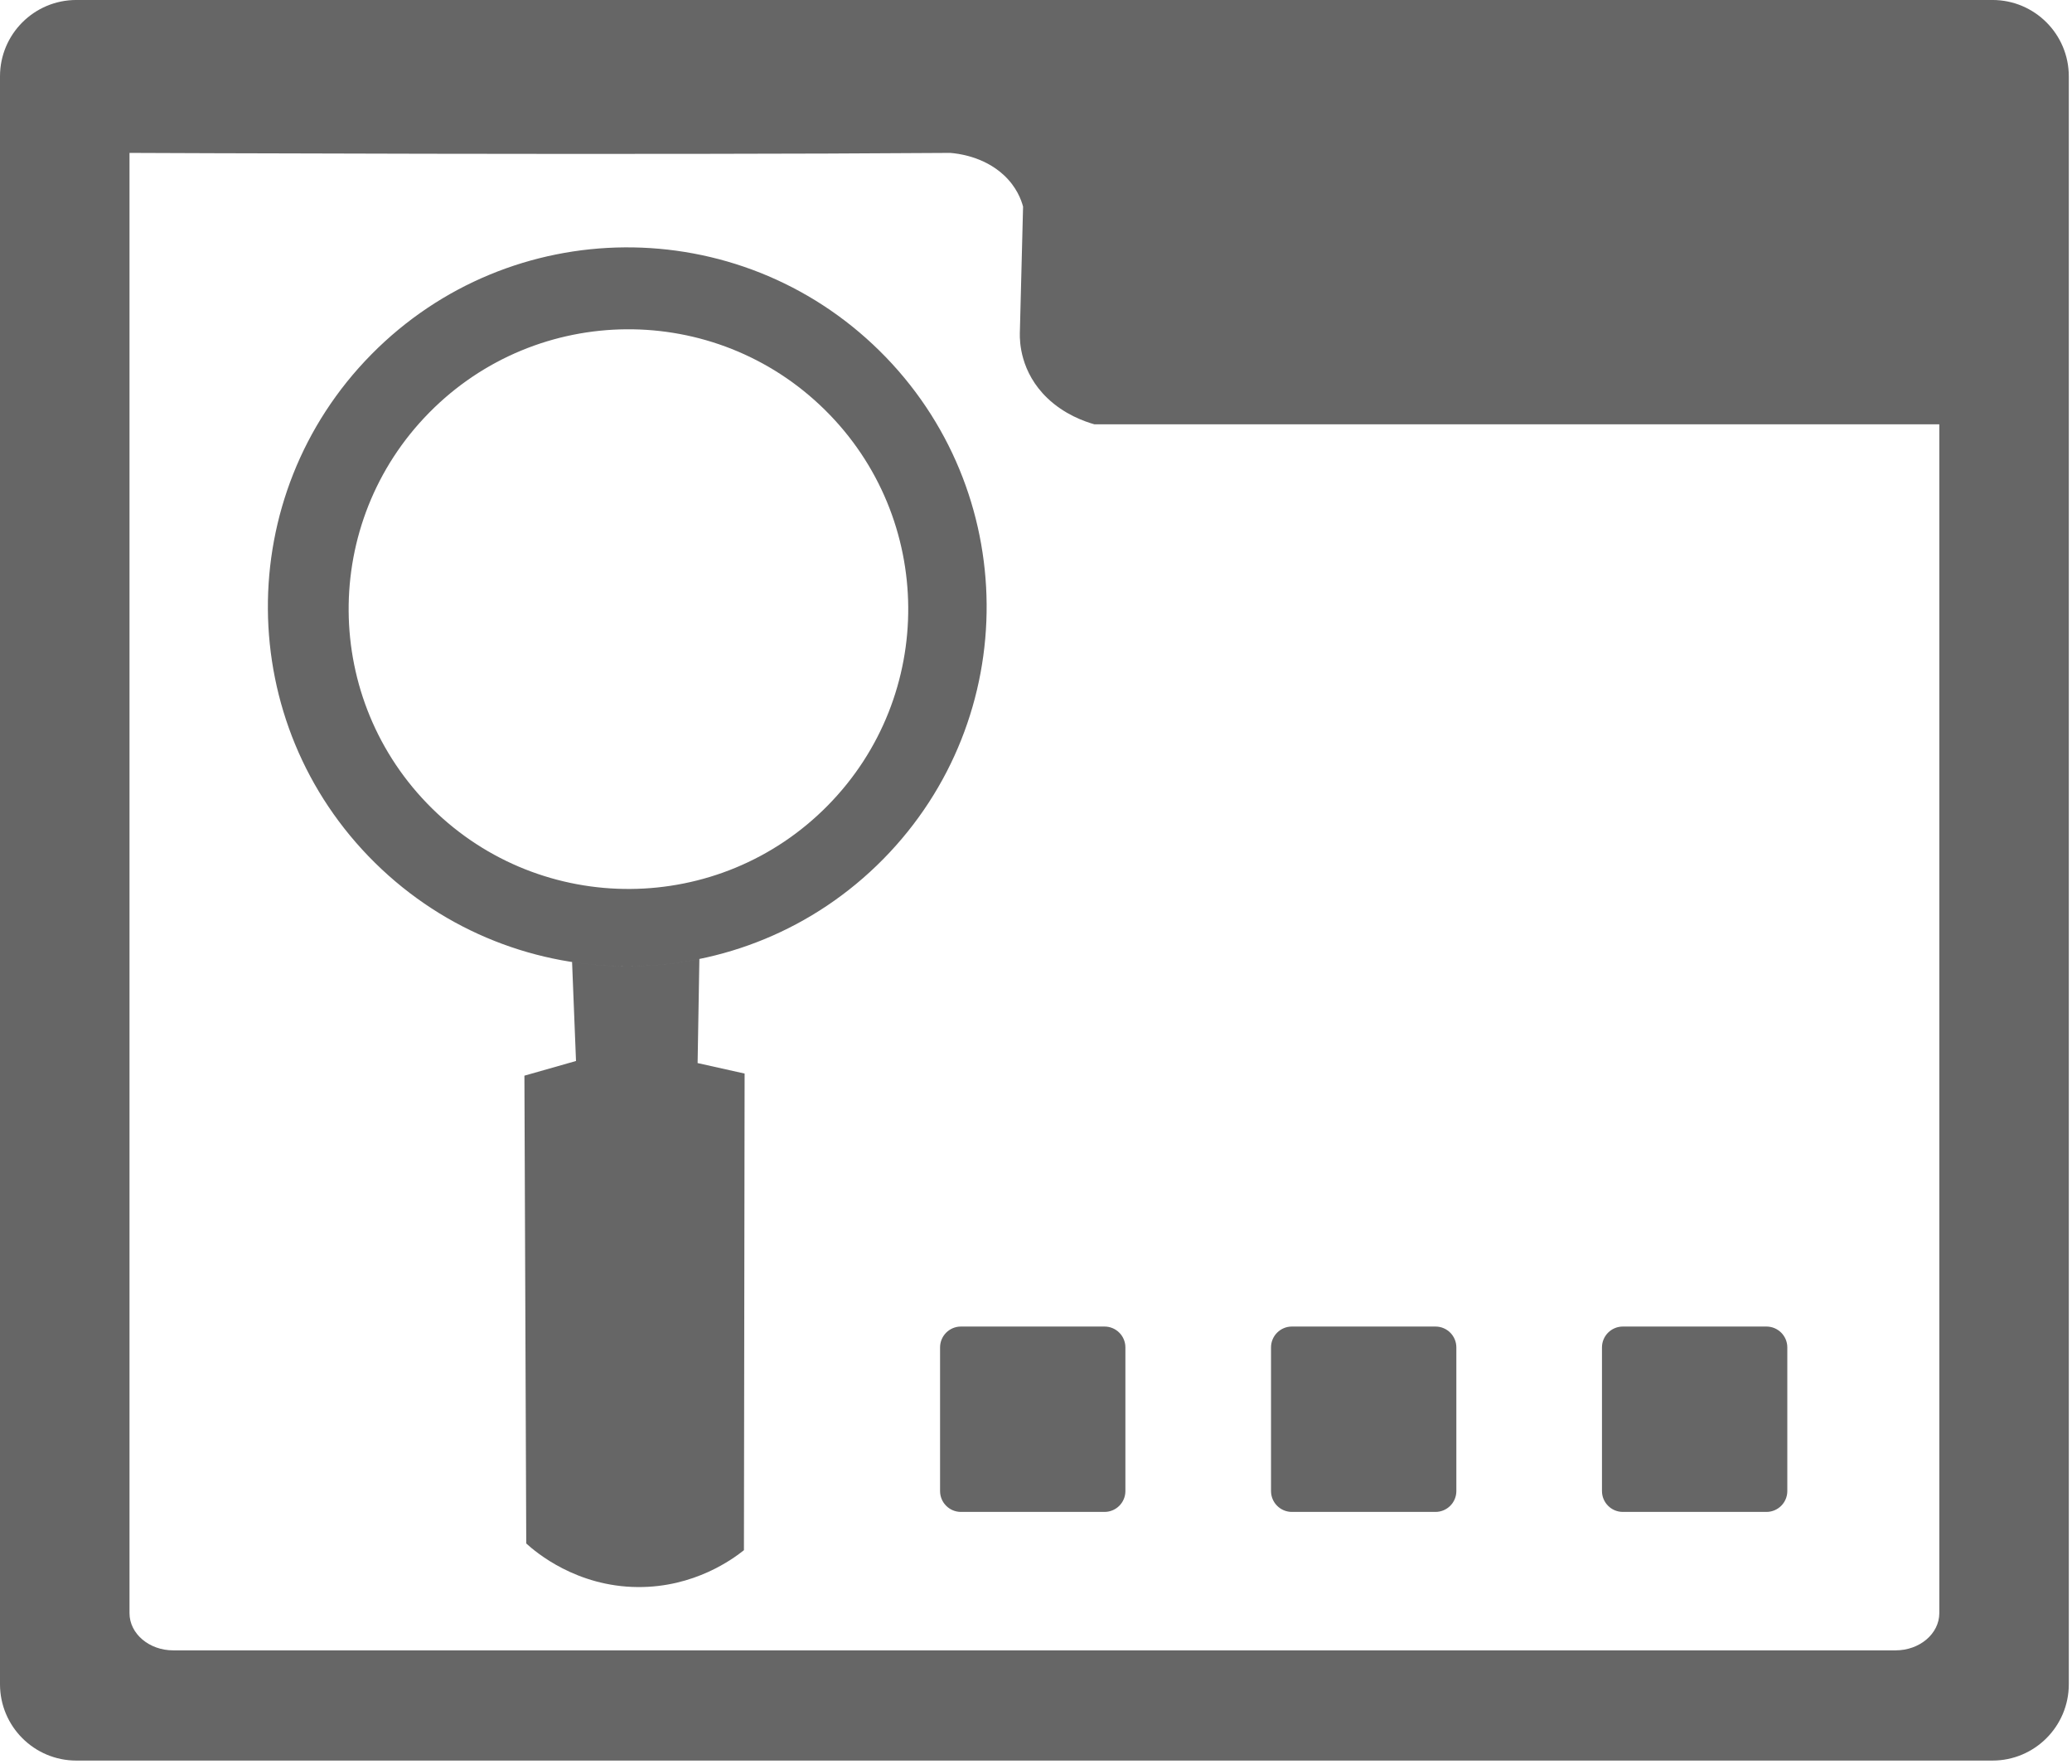 <?xml version="1.0" encoding="UTF-8" standalone="no"?>
<!DOCTYPE svg PUBLIC "-//W3C//DTD SVG 1.1//EN" "http://www.w3.org/Graphics/SVG/1.1/DTD/svg11.dtd">
<svg width="100%" height="100%" viewBox="0 0 363 309" version="1.1" xmlns="http://www.w3.org/2000/svg" xmlns:xlink="http://www.w3.org/1999/xlink" xml:space="preserve" xmlns:serif="http://www.serif.com/" style="fill-rule:evenodd;clip-rule:evenodd;stroke-linejoin:round;stroke-miterlimit:2;">
    <g transform="matrix(1,0,0,1,-626.183,-1095.89)">
        <g transform="matrix(1,0,0,1,648.871,1377.49)">
            <path d="M0,-254.818L0,0.965C0,4.558 3.435,7.48 7.657,7.48L309.408,7.48C313.63,7.48 317.065,4.558 317.065,0.965L317.065,-207.281L169.026,-207.281C167.234,-207.792 163.78,-209.016 160.801,-211.866C156.039,-216.421 155.953,-221.815 155.98,-223.207C156.169,-230.607 156.358,-238.007 156.547,-245.407C156.237,-246.569 155.426,-248.854 153.144,-250.957C149.587,-254.236 145.01,-254.721 143.785,-254.818C90.374,-254.416 0,-254.818 0,-254.818M326.378,26.785L-9.313,26.785C-16.7,26.785 -22.688,20.796 -22.688,13.41L-22.688,-268.228C-22.688,-275.615 -16.7,-281.603 -9.313,-281.603L326.378,-281.603C333.765,-281.603 339.753,-275.615 339.753,-268.228L339.753,13.41C339.753,20.796 333.765,26.785 326.378,26.785" style="fill:rgb(102,102,102);fill-rule:nonzero;"/>
        </g>
        <g transform="matrix(1,0,0,1,819.689,1328.25)">
            <path d="M0,32.47L-25.157,32.47C-27.177,32.47 -28.813,30.833 -28.813,28.814L-28.813,3.657C-28.813,1.637 -27.177,0 -25.157,0L0,0C2.019,0 3.656,1.637 3.656,3.657L3.656,28.814C3.656,30.833 2.019,32.47 0,32.47" style="fill:rgb(102,102,102);fill-rule:nonzero;"/>
        </g>
        <g transform="matrix(1,0,0,1,877.67,1328.25)">
            <path d="M0,32.47L-25.157,32.47C-27.176,32.47 -28.813,30.833 -28.813,28.814L-28.813,3.657C-28.813,1.637 -27.176,0 -25.157,0L0,0C2.02,0 3.656,1.637 3.656,3.657L3.656,28.814C3.656,30.833 2.02,32.47 0,32.47" style="fill:rgb(102,102,102);fill-rule:nonzero;"/>
        </g>
        <g transform="matrix(1,0,0,1,935.652,1328.25)">
            <path d="M0,32.47L-25.157,32.47C-27.177,32.47 -28.813,30.833 -28.813,28.814L-28.813,3.657C-28.813,1.637 -27.177,0 -25.157,0L0,0C2.019,0 3.656,1.637 3.656,3.657L3.656,28.814C3.656,30.833 2.019,32.47 0,32.47" style="fill:rgb(102,102,102);fill-rule:nonzero;"/>
        </g>
        <g transform="matrix(1,0,0,1,770.691,1339.2)">
            <path d="M0,-171.525C-19.281,-190.529 -50.316,-190.304 -69.32,-171.024C-88.324,-151.744 -88.1,-120.708 -68.819,-101.704C-49.539,-82.701 -18.503,-82.924 0.501,-102.206C19.505,-121.486 19.28,-152.522 0,-171.525M-44.284,-74.801L-43.595,-57.466L-52.635,-54.894C-52.528,-27.578 -52.42,-0.261 -52.313,27.054C-50.622,28.581 -43.546,34.615 -32.742,34.683C-22.833,34.746 -16.09,29.751 -14.176,28.224C-14.136,0.395 -14.096,-27.434 -14.057,-55.263C-16.802,-55.876 -19.547,-56.489 -22.292,-57.101C-22.189,-63.178 -22.085,-69.256 -21.982,-75.334C-25.021,-74.715 -28.695,-74.199 -32.878,-74.084C-37.259,-73.963 -41.115,-74.312 -44.284,-74.801M10.226,-92.823C-14.184,-68.057 -54.048,-67.769 -78.813,-92.178C-103.578,-116.588 -103.867,-156.452 -79.457,-181.217C-55.047,-205.982 -15.184,-206.271 9.582,-181.861C34.347,-157.452 34.635,-117.587 10.226,-92.823" style="fill:rgb(102,102,102);fill-rule:nonzero;"/>
        </g>
    </g>
</svg>
